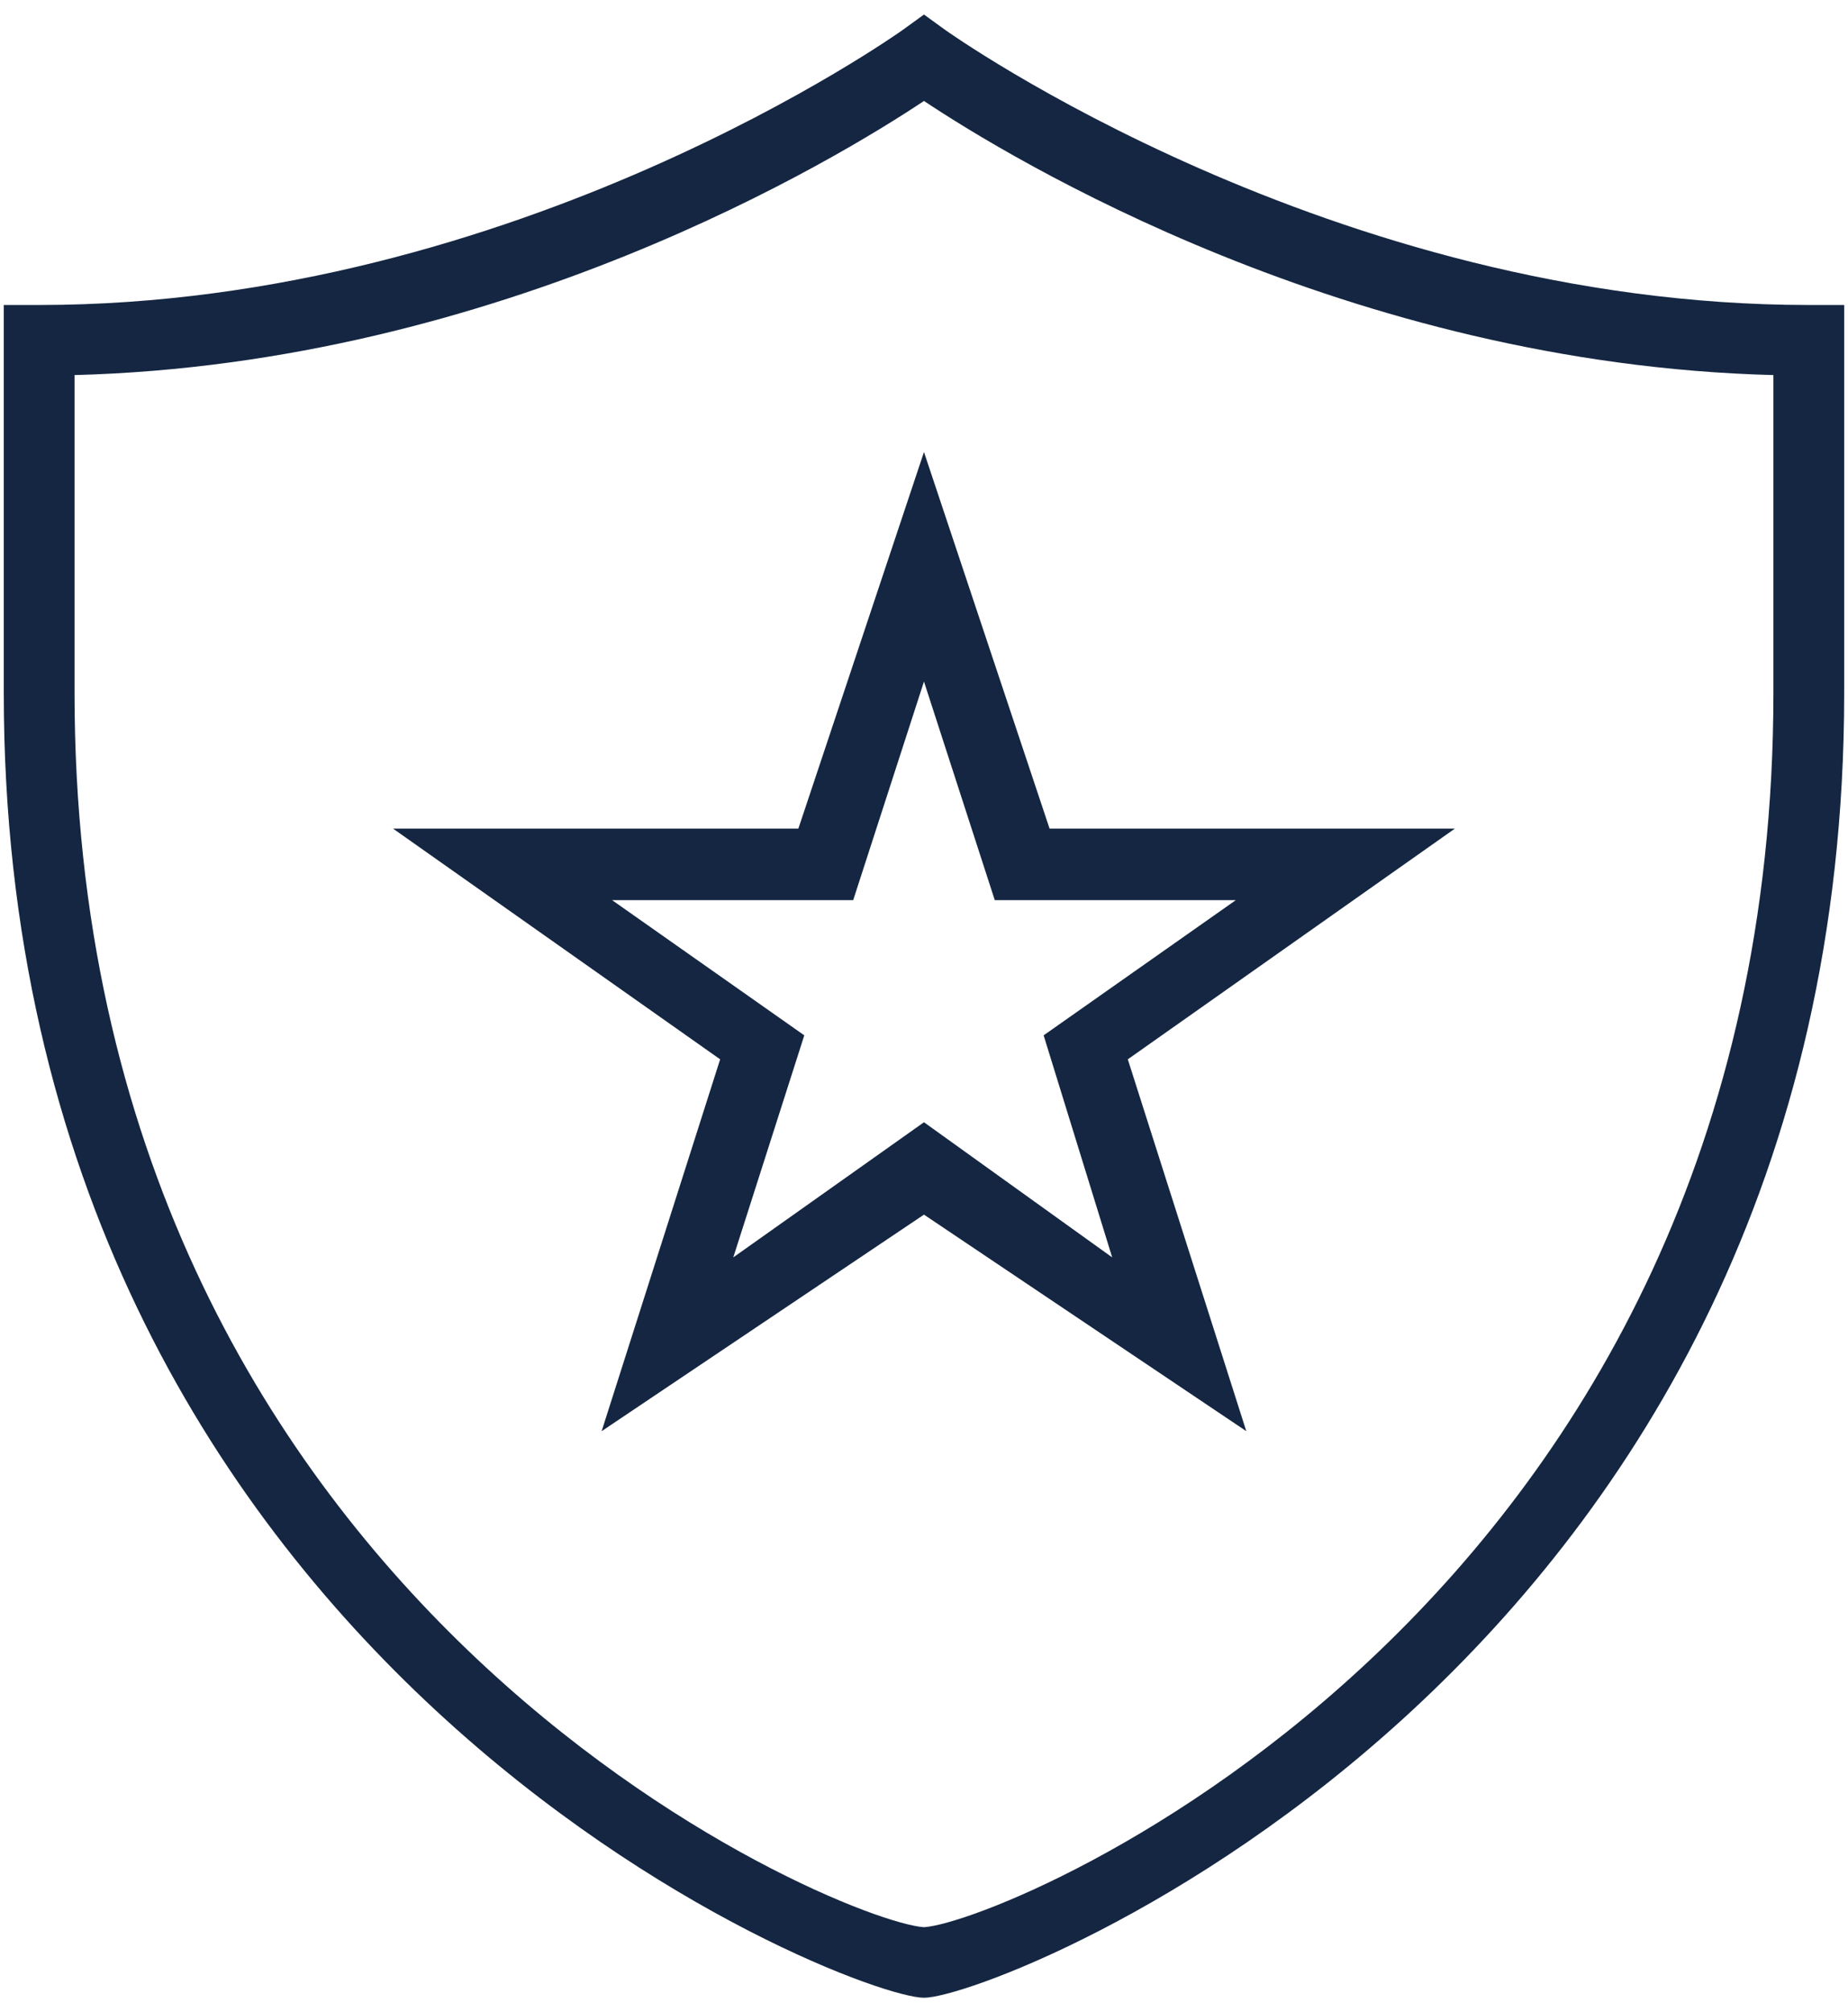 <svg width="68" height="74" viewBox="0 0 68 74" fill="none" xmlns="http://www.w3.org/2000/svg">
<path d="M29.377 30.481H14.464L26.499 38.967L22.138 52.646L33.999 44.68L45.859 52.645L41.499 38.967L53.534 30.481H38.621L33.999 16.628L29.377 30.481ZM45.475 33.111L38.402 38.085L40.925 46.253L33.999 41.282L26.982 46.253L29.595 38.085L22.522 33.111H31.395L33.999 25.071L36.604 33.111H45.475ZM66.557 11.219C48.985 11.219 34.904 1.189 34.765 1.09L33.999 0.535L33.233 1.09C33.094 1.189 19.013 11.219 1.441 11.219H0.139V25.489C0.139 61.315 31.256 73.487 33.999 73.487C36.742 73.487 67.86 61.315 67.86 25.49V11.219H66.557ZM65.255 25.489C65.255 59.037 37.11 70.693 33.999 70.892C30.888 70.693 2.743 59.036 2.743 25.489V13.797C18.404 13.39 30.831 5.823 33.999 3.714C37.168 5.823 49.594 13.392 65.255 13.797V25.489Z" fill="#142641"/>
</svg>

